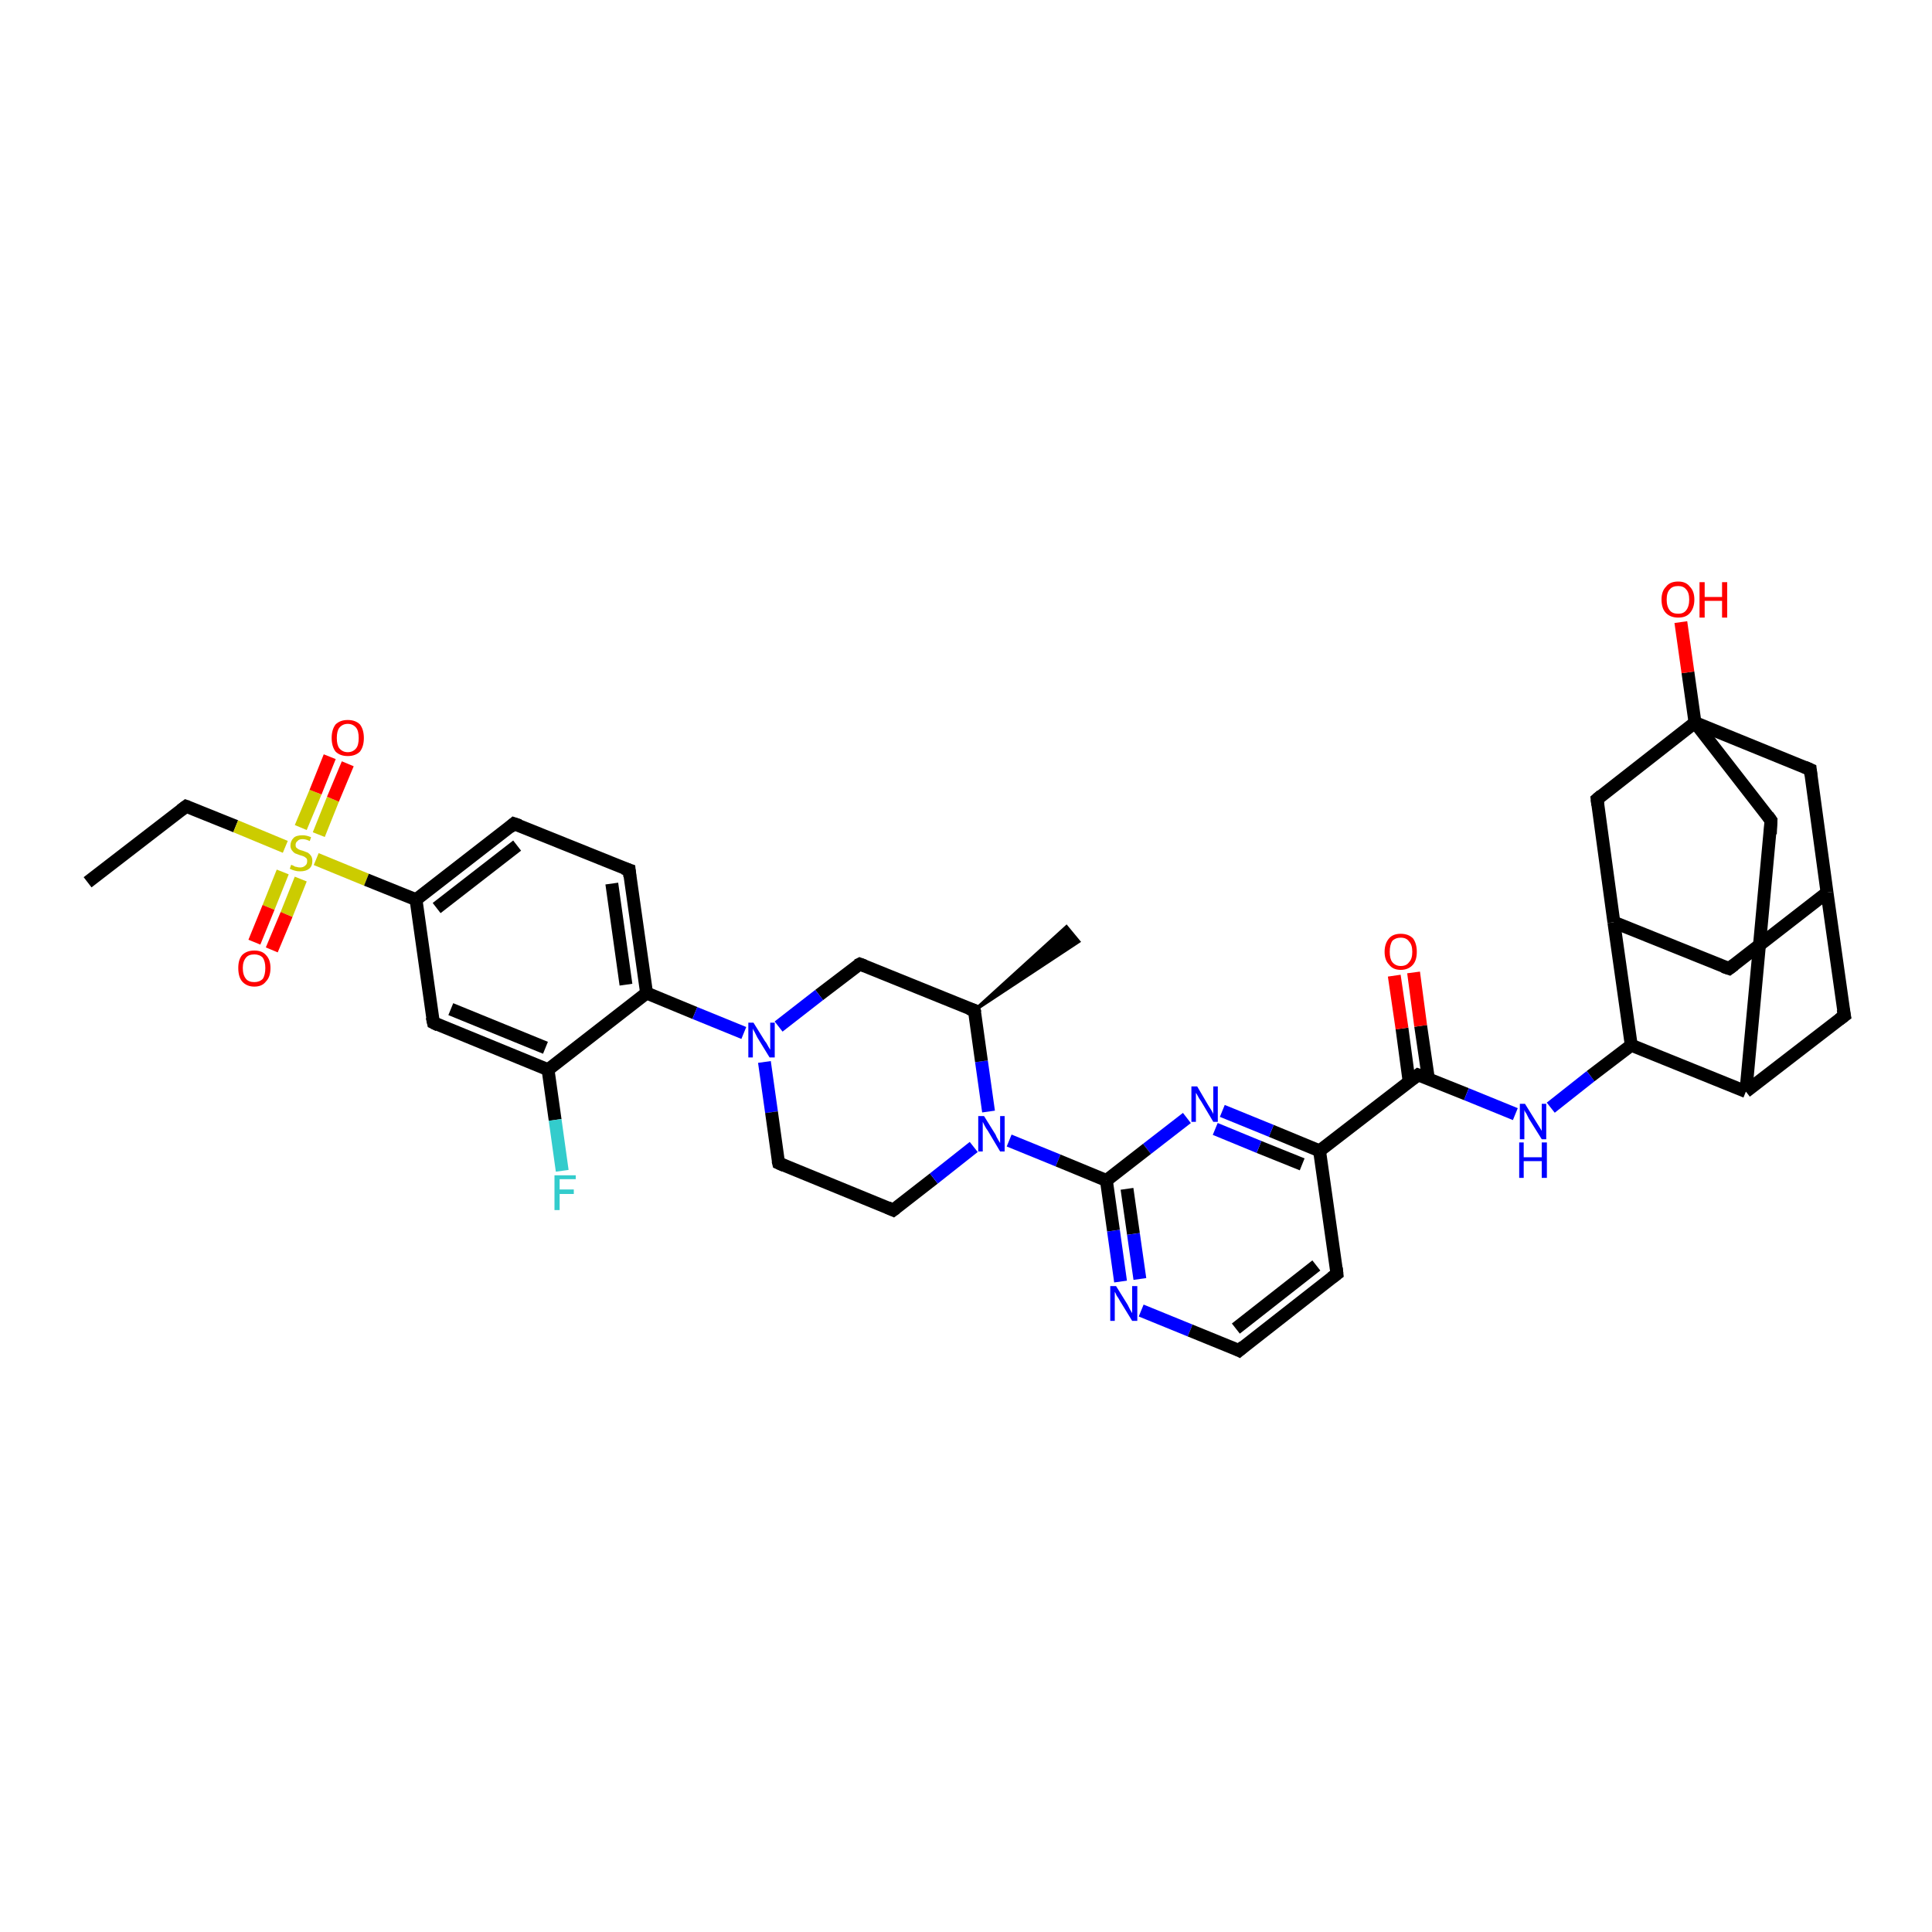 <?xml version='1.0' encoding='iso-8859-1'?>
<svg version='1.1' baseProfile='full'
              xmlns='http://www.w3.org/2000/svg'
                      xmlns:rdkit='http://www.rdkit.org/xml'
                      xmlns:xlink='http://www.w3.org/1999/xlink'
                  xml:space='preserve'
width='300px' height='300px' viewBox='0 0 300 300'>
<!-- END OF HEADER -->
<rect style='opacity:1.0;fill:#FFFFFF;stroke:none' width='300.0' height='300.0' x='0.0' y='0.0'> </rect>
<path class='bond-0 atom-0 atom-1' d='M 13.6,137.0 L 28.9,125.2' style='fill:none;fill-rule:evenodd;stroke:#000000;stroke-width:2.0px;stroke-linecap:butt;stroke-linejoin:miter;stroke-opacity:1' />
<path class='bond-1 atom-1 atom-2' d='M 28.9,125.2 L 36.6,128.3' style='fill:none;fill-rule:evenodd;stroke:#000000;stroke-width:2.0px;stroke-linecap:butt;stroke-linejoin:miter;stroke-opacity:1' />
<path class='bond-1 atom-1 atom-2' d='M 36.6,128.3 L 44.3,131.5' style='fill:none;fill-rule:evenodd;stroke:#CCCC00;stroke-width:2.0px;stroke-linecap:butt;stroke-linejoin:miter;stroke-opacity:1' />
<path class='bond-2 atom-2 atom-3' d='M 43.9,135.4 L 41.7,140.9' style='fill:none;fill-rule:evenodd;stroke:#CCCC00;stroke-width:2.0px;stroke-linecap:butt;stroke-linejoin:miter;stroke-opacity:1' />
<path class='bond-2 atom-2 atom-3' d='M 41.7,140.9 L 39.5,146.3' style='fill:none;fill-rule:evenodd;stroke:#FF0000;stroke-width:2.0px;stroke-linecap:butt;stroke-linejoin:miter;stroke-opacity:1' />
<path class='bond-2 atom-2 atom-3' d='M 46.7,136.5 L 44.5,142.0' style='fill:none;fill-rule:evenodd;stroke:#CCCC00;stroke-width:2.0px;stroke-linecap:butt;stroke-linejoin:miter;stroke-opacity:1' />
<path class='bond-2 atom-2 atom-3' d='M 44.5,142.0 L 42.2,147.5' style='fill:none;fill-rule:evenodd;stroke:#FF0000;stroke-width:2.0px;stroke-linecap:butt;stroke-linejoin:miter;stroke-opacity:1' />
<path class='bond-3 atom-2 atom-4' d='M 49.5,129.6 L 51.7,124.1' style='fill:none;fill-rule:evenodd;stroke:#CCCC00;stroke-width:2.0px;stroke-linecap:butt;stroke-linejoin:miter;stroke-opacity:1' />
<path class='bond-3 atom-2 atom-4' d='M 51.7,124.1 L 54.0,118.6' style='fill:none;fill-rule:evenodd;stroke:#FF0000;stroke-width:2.0px;stroke-linecap:butt;stroke-linejoin:miter;stroke-opacity:1' />
<path class='bond-3 atom-2 atom-4' d='M 46.7,128.5 L 49.0,123.0' style='fill:none;fill-rule:evenodd;stroke:#CCCC00;stroke-width:2.0px;stroke-linecap:butt;stroke-linejoin:miter;stroke-opacity:1' />
<path class='bond-3 atom-2 atom-4' d='M 49.0,123.0 L 51.2,117.5' style='fill:none;fill-rule:evenodd;stroke:#FF0000;stroke-width:2.0px;stroke-linecap:butt;stroke-linejoin:miter;stroke-opacity:1' />
<path class='bond-4 atom-2 atom-5' d='M 49.1,133.4 L 56.9,136.6' style='fill:none;fill-rule:evenodd;stroke:#CCCC00;stroke-width:2.0px;stroke-linecap:butt;stroke-linejoin:miter;stroke-opacity:1' />
<path class='bond-4 atom-2 atom-5' d='M 56.9,136.6 L 64.6,139.7' style='fill:none;fill-rule:evenodd;stroke:#000000;stroke-width:2.0px;stroke-linecap:butt;stroke-linejoin:miter;stroke-opacity:1' />
<path class='bond-5 atom-5 atom-6' d='M 64.6,139.7 L 79.8,127.9' style='fill:none;fill-rule:evenodd;stroke:#000000;stroke-width:2.0px;stroke-linecap:butt;stroke-linejoin:miter;stroke-opacity:1' />
<path class='bond-5 atom-5 atom-6' d='M 67.8,141.0 L 80.3,131.3' style='fill:none;fill-rule:evenodd;stroke:#000000;stroke-width:2.0px;stroke-linecap:butt;stroke-linejoin:miter;stroke-opacity:1' />
<path class='bond-6 atom-6 atom-7' d='M 79.8,127.9 L 97.7,135.1' style='fill:none;fill-rule:evenodd;stroke:#000000;stroke-width:2.0px;stroke-linecap:butt;stroke-linejoin:miter;stroke-opacity:1' />
<path class='bond-7 atom-7 atom-8' d='M 97.7,135.1 L 100.4,154.2' style='fill:none;fill-rule:evenodd;stroke:#000000;stroke-width:2.0px;stroke-linecap:butt;stroke-linejoin:miter;stroke-opacity:1' />
<path class='bond-7 atom-7 atom-8' d='M 95.0,137.2 L 97.2,152.9' style='fill:none;fill-rule:evenodd;stroke:#000000;stroke-width:2.0px;stroke-linecap:butt;stroke-linejoin:miter;stroke-opacity:1' />
<path class='bond-8 atom-8 atom-9' d='M 100.4,154.2 L 107.9,157.3' style='fill:none;fill-rule:evenodd;stroke:#000000;stroke-width:2.0px;stroke-linecap:butt;stroke-linejoin:miter;stroke-opacity:1' />
<path class='bond-8 atom-8 atom-9' d='M 107.9,157.3 L 115.5,160.4' style='fill:none;fill-rule:evenodd;stroke:#0000FF;stroke-width:2.0px;stroke-linecap:butt;stroke-linejoin:miter;stroke-opacity:1' />
<path class='bond-9 atom-9 atom-10' d='M 118.7,164.9 L 119.8,172.7' style='fill:none;fill-rule:evenodd;stroke:#0000FF;stroke-width:2.0px;stroke-linecap:butt;stroke-linejoin:miter;stroke-opacity:1' />
<path class='bond-9 atom-9 atom-10' d='M 119.8,172.7 L 120.9,180.6' style='fill:none;fill-rule:evenodd;stroke:#000000;stroke-width:2.0px;stroke-linecap:butt;stroke-linejoin:miter;stroke-opacity:1' />
<path class='bond-10 atom-10 atom-11' d='M 120.9,180.6 L 138.7,187.9' style='fill:none;fill-rule:evenodd;stroke:#000000;stroke-width:2.0px;stroke-linecap:butt;stroke-linejoin:miter;stroke-opacity:1' />
<path class='bond-11 atom-11 atom-12' d='M 138.7,187.9 L 145.0,183.0' style='fill:none;fill-rule:evenodd;stroke:#000000;stroke-width:2.0px;stroke-linecap:butt;stroke-linejoin:miter;stroke-opacity:1' />
<path class='bond-11 atom-11 atom-12' d='M 145.0,183.0 L 151.2,178.1' style='fill:none;fill-rule:evenodd;stroke:#0000FF;stroke-width:2.0px;stroke-linecap:butt;stroke-linejoin:miter;stroke-opacity:1' />
<path class='bond-12 atom-12 atom-13' d='M 153.5,172.6 L 152.4,164.8' style='fill:none;fill-rule:evenodd;stroke:#0000FF;stroke-width:2.0px;stroke-linecap:butt;stroke-linejoin:miter;stroke-opacity:1' />
<path class='bond-12 atom-12 atom-13' d='M 152.4,164.8 L 151.3,156.9' style='fill:none;fill-rule:evenodd;stroke:#000000;stroke-width:2.0px;stroke-linecap:butt;stroke-linejoin:miter;stroke-opacity:1' />
<path class='bond-13 atom-13 atom-14' d='M 151.3,156.9 L 165.6,143.9 L 167.5,146.2 Z' style='fill:#000000;fill-rule:evenodd;fill-opacity:1;stroke:#000000;stroke-width:0.5px;stroke-linecap:butt;stroke-linejoin:miter;stroke-opacity:1;' />
<path class='bond-14 atom-13 atom-15' d='M 151.3,156.9 L 133.5,149.7' style='fill:none;fill-rule:evenodd;stroke:#000000;stroke-width:2.0px;stroke-linecap:butt;stroke-linejoin:miter;stroke-opacity:1' />
<path class='bond-15 atom-12 atom-16' d='M 156.7,177.1 L 164.3,180.2' style='fill:none;fill-rule:evenodd;stroke:#0000FF;stroke-width:2.0px;stroke-linecap:butt;stroke-linejoin:miter;stroke-opacity:1' />
<path class='bond-15 atom-12 atom-16' d='M 164.3,180.2 L 171.8,183.3' style='fill:none;fill-rule:evenodd;stroke:#000000;stroke-width:2.0px;stroke-linecap:butt;stroke-linejoin:miter;stroke-opacity:1' />
<path class='bond-16 atom-16 atom-17' d='M 171.8,183.3 L 172.9,191.1' style='fill:none;fill-rule:evenodd;stroke:#000000;stroke-width:2.0px;stroke-linecap:butt;stroke-linejoin:miter;stroke-opacity:1' />
<path class='bond-16 atom-16 atom-17' d='M 172.9,191.1 L 174.0,199.0' style='fill:none;fill-rule:evenodd;stroke:#0000FF;stroke-width:2.0px;stroke-linecap:butt;stroke-linejoin:miter;stroke-opacity:1' />
<path class='bond-16 atom-16 atom-17' d='M 175.0,184.6 L 176.0,191.6' style='fill:none;fill-rule:evenodd;stroke:#000000;stroke-width:2.0px;stroke-linecap:butt;stroke-linejoin:miter;stroke-opacity:1' />
<path class='bond-16 atom-16 atom-17' d='M 176.0,191.6 L 177.0,198.6' style='fill:none;fill-rule:evenodd;stroke:#0000FF;stroke-width:2.0px;stroke-linecap:butt;stroke-linejoin:miter;stroke-opacity:1' />
<path class='bond-17 atom-17 atom-18' d='M 177.2,203.5 L 184.8,206.6' style='fill:none;fill-rule:evenodd;stroke:#0000FF;stroke-width:2.0px;stroke-linecap:butt;stroke-linejoin:miter;stroke-opacity:1' />
<path class='bond-17 atom-17 atom-18' d='M 184.8,206.6 L 192.4,209.7' style='fill:none;fill-rule:evenodd;stroke:#000000;stroke-width:2.0px;stroke-linecap:butt;stroke-linejoin:miter;stroke-opacity:1' />
<path class='bond-18 atom-18 atom-19' d='M 192.4,209.7 L 207.6,197.8' style='fill:none;fill-rule:evenodd;stroke:#000000;stroke-width:2.0px;stroke-linecap:butt;stroke-linejoin:miter;stroke-opacity:1' />
<path class='bond-18 atom-18 atom-19' d='M 191.9,206.3 L 204.4,196.5' style='fill:none;fill-rule:evenodd;stroke:#000000;stroke-width:2.0px;stroke-linecap:butt;stroke-linejoin:miter;stroke-opacity:1' />
<path class='bond-19 atom-19 atom-20' d='M 207.6,197.8 L 204.9,178.7' style='fill:none;fill-rule:evenodd;stroke:#000000;stroke-width:2.0px;stroke-linecap:butt;stroke-linejoin:miter;stroke-opacity:1' />
<path class='bond-20 atom-20 atom-21' d='M 204.9,178.7 L 197.4,175.6' style='fill:none;fill-rule:evenodd;stroke:#000000;stroke-width:2.0px;stroke-linecap:butt;stroke-linejoin:miter;stroke-opacity:1' />
<path class='bond-20 atom-20 atom-21' d='M 197.4,175.6 L 189.8,172.5' style='fill:none;fill-rule:evenodd;stroke:#0000FF;stroke-width:2.0px;stroke-linecap:butt;stroke-linejoin:miter;stroke-opacity:1' />
<path class='bond-20 atom-20 atom-21' d='M 202.2,180.8 L 195.5,178.1' style='fill:none;fill-rule:evenodd;stroke:#000000;stroke-width:2.0px;stroke-linecap:butt;stroke-linejoin:miter;stroke-opacity:1' />
<path class='bond-20 atom-20 atom-21' d='M 195.5,178.1 L 188.7,175.3' style='fill:none;fill-rule:evenodd;stroke:#0000FF;stroke-width:2.0px;stroke-linecap:butt;stroke-linejoin:miter;stroke-opacity:1' />
<path class='bond-21 atom-20 atom-22' d='M 204.9,178.7 L 220.2,166.9' style='fill:none;fill-rule:evenodd;stroke:#000000;stroke-width:2.0px;stroke-linecap:butt;stroke-linejoin:miter;stroke-opacity:1' />
<path class='bond-22 atom-22 atom-23' d='M 221.8,167.5 L 220.6,159.3' style='fill:none;fill-rule:evenodd;stroke:#000000;stroke-width:2.0px;stroke-linecap:butt;stroke-linejoin:miter;stroke-opacity:1' />
<path class='bond-22 atom-22 atom-23' d='M 220.6,159.3 L 219.5,151.0' style='fill:none;fill-rule:evenodd;stroke:#FF0000;stroke-width:2.0px;stroke-linecap:butt;stroke-linejoin:miter;stroke-opacity:1' />
<path class='bond-22 atom-22 atom-23' d='M 218.8,167.9 L 217.7,159.7' style='fill:none;fill-rule:evenodd;stroke:#000000;stroke-width:2.0px;stroke-linecap:butt;stroke-linejoin:miter;stroke-opacity:1' />
<path class='bond-22 atom-22 atom-23' d='M 217.7,159.7 L 216.5,151.5' style='fill:none;fill-rule:evenodd;stroke:#FF0000;stroke-width:2.0px;stroke-linecap:butt;stroke-linejoin:miter;stroke-opacity:1' />
<path class='bond-23 atom-22 atom-24' d='M 220.2,166.9 L 227.7,169.9' style='fill:none;fill-rule:evenodd;stroke:#000000;stroke-width:2.0px;stroke-linecap:butt;stroke-linejoin:miter;stroke-opacity:1' />
<path class='bond-23 atom-22 atom-24' d='M 227.7,169.9 L 235.3,173.0' style='fill:none;fill-rule:evenodd;stroke:#0000FF;stroke-width:2.0px;stroke-linecap:butt;stroke-linejoin:miter;stroke-opacity:1' />
<path class='bond-24 atom-24 atom-25' d='M 240.8,172.0 L 247.0,167.1' style='fill:none;fill-rule:evenodd;stroke:#0000FF;stroke-width:2.0px;stroke-linecap:butt;stroke-linejoin:miter;stroke-opacity:1' />
<path class='bond-24 atom-24 atom-25' d='M 247.0,167.1 L 253.3,162.3' style='fill:none;fill-rule:evenodd;stroke:#000000;stroke-width:2.0px;stroke-linecap:butt;stroke-linejoin:miter;stroke-opacity:1' />
<path class='bond-25 atom-25 atom-26' d='M 253.3,162.3 L 250.6,143.2' style='fill:none;fill-rule:evenodd;stroke:#000000;stroke-width:2.0px;stroke-linecap:butt;stroke-linejoin:miter;stroke-opacity:1' />
<path class='bond-26 atom-26 atom-27' d='M 250.6,143.2 L 268.5,150.4' style='fill:none;fill-rule:evenodd;stroke:#000000;stroke-width:2.0px;stroke-linecap:butt;stroke-linejoin:miter;stroke-opacity:1' />
<path class='bond-27 atom-27 atom-28' d='M 268.5,150.4 L 283.7,138.6' style='fill:none;fill-rule:evenodd;stroke:#000000;stroke-width:2.0px;stroke-linecap:butt;stroke-linejoin:miter;stroke-opacity:1' />
<path class='bond-28 atom-28 atom-29' d='M 283.7,138.6 L 286.4,157.7' style='fill:none;fill-rule:evenodd;stroke:#000000;stroke-width:2.0px;stroke-linecap:butt;stroke-linejoin:miter;stroke-opacity:1' />
<path class='bond-29 atom-29 atom-30' d='M 286.4,157.7 L 271.1,169.5' style='fill:none;fill-rule:evenodd;stroke:#000000;stroke-width:2.0px;stroke-linecap:butt;stroke-linejoin:miter;stroke-opacity:1' />
<path class='bond-30 atom-30 atom-31' d='M 271.1,169.5 L 275.0,127.4' style='fill:none;fill-rule:evenodd;stroke:#000000;stroke-width:2.0px;stroke-linecap:butt;stroke-linejoin:miter;stroke-opacity:1' />
<path class='bond-31 atom-31 atom-32' d='M 275.0,127.4 L 263.2,112.2' style='fill:none;fill-rule:evenodd;stroke:#000000;stroke-width:2.0px;stroke-linecap:butt;stroke-linejoin:miter;stroke-opacity:1' />
<path class='bond-32 atom-32 atom-33' d='M 263.2,112.2 L 262.1,104.4' style='fill:none;fill-rule:evenodd;stroke:#000000;stroke-width:2.0px;stroke-linecap:butt;stroke-linejoin:miter;stroke-opacity:1' />
<path class='bond-32 atom-32 atom-33' d='M 262.1,104.4 L 261.0,96.6' style='fill:none;fill-rule:evenodd;stroke:#FF0000;stroke-width:2.0px;stroke-linecap:butt;stroke-linejoin:miter;stroke-opacity:1' />
<path class='bond-33 atom-32 atom-34' d='M 263.2,112.2 L 281.1,119.5' style='fill:none;fill-rule:evenodd;stroke:#000000;stroke-width:2.0px;stroke-linecap:butt;stroke-linejoin:miter;stroke-opacity:1' />
<path class='bond-34 atom-32 atom-35' d='M 263.2,112.2 L 248.0,124.1' style='fill:none;fill-rule:evenodd;stroke:#000000;stroke-width:2.0px;stroke-linecap:butt;stroke-linejoin:miter;stroke-opacity:1' />
<path class='bond-35 atom-8 atom-36' d='M 100.4,154.2 L 85.1,166.1' style='fill:none;fill-rule:evenodd;stroke:#000000;stroke-width:2.0px;stroke-linecap:butt;stroke-linejoin:miter;stroke-opacity:1' />
<path class='bond-36 atom-36 atom-37' d='M 85.1,166.1 L 86.2,173.9' style='fill:none;fill-rule:evenodd;stroke:#000000;stroke-width:2.0px;stroke-linecap:butt;stroke-linejoin:miter;stroke-opacity:1' />
<path class='bond-36 atom-36 atom-37' d='M 86.2,173.9 L 87.3,181.8' style='fill:none;fill-rule:evenodd;stroke:#33CCCC;stroke-width:2.0px;stroke-linecap:butt;stroke-linejoin:miter;stroke-opacity:1' />
<path class='bond-37 atom-36 atom-38' d='M 85.1,166.1 L 67.3,158.8' style='fill:none;fill-rule:evenodd;stroke:#000000;stroke-width:2.0px;stroke-linecap:butt;stroke-linejoin:miter;stroke-opacity:1' />
<path class='bond-37 atom-36 atom-38' d='M 84.7,162.7 L 70.0,156.7' style='fill:none;fill-rule:evenodd;stroke:#000000;stroke-width:2.0px;stroke-linecap:butt;stroke-linejoin:miter;stroke-opacity:1' />
<path class='bond-38 atom-38 atom-5' d='M 67.3,158.8 L 64.6,139.7' style='fill:none;fill-rule:evenodd;stroke:#000000;stroke-width:2.0px;stroke-linecap:butt;stroke-linejoin:miter;stroke-opacity:1' />
<path class='bond-39 atom-15 atom-9' d='M 133.5,149.7 L 127.2,154.5' style='fill:none;fill-rule:evenodd;stroke:#000000;stroke-width:2.0px;stroke-linecap:butt;stroke-linejoin:miter;stroke-opacity:1' />
<path class='bond-39 atom-15 atom-9' d='M 127.2,154.5 L 120.9,159.4' style='fill:none;fill-rule:evenodd;stroke:#0000FF;stroke-width:2.0px;stroke-linecap:butt;stroke-linejoin:miter;stroke-opacity:1' />
<path class='bond-40 atom-21 atom-16' d='M 184.3,173.6 L 178.1,178.4' style='fill:none;fill-rule:evenodd;stroke:#0000FF;stroke-width:2.0px;stroke-linecap:butt;stroke-linejoin:miter;stroke-opacity:1' />
<path class='bond-40 atom-21 atom-16' d='M 178.1,178.4 L 171.8,183.3' style='fill:none;fill-rule:evenodd;stroke:#000000;stroke-width:2.0px;stroke-linecap:butt;stroke-linejoin:miter;stroke-opacity:1' />
<path class='bond-41 atom-30 atom-25' d='M 271.1,169.5 L 253.3,162.3' style='fill:none;fill-rule:evenodd;stroke:#000000;stroke-width:2.0px;stroke-linecap:butt;stroke-linejoin:miter;stroke-opacity:1' />
<path class='bond-42 atom-35 atom-26' d='M 248.0,124.1 L 250.6,143.2' style='fill:none;fill-rule:evenodd;stroke:#000000;stroke-width:2.0px;stroke-linecap:butt;stroke-linejoin:miter;stroke-opacity:1' />
<path class='bond-43 atom-34 atom-28' d='M 281.1,119.5 L 283.7,138.6' style='fill:none;fill-rule:evenodd;stroke:#000000;stroke-width:2.0px;stroke-linecap:butt;stroke-linejoin:miter;stroke-opacity:1' />
<path d='M 28.1,125.8 L 28.9,125.2 L 29.2,125.3' style='fill:none;stroke:#000000;stroke-width:2.0px;stroke-linecap:butt;stroke-linejoin:miter;stroke-opacity:1;' />
<path d='M 79.1,128.5 L 79.8,127.9 L 80.7,128.2' style='fill:none;stroke:#000000;stroke-width:2.0px;stroke-linecap:butt;stroke-linejoin:miter;stroke-opacity:1;' />
<path d='M 96.8,134.8 L 97.7,135.1 L 97.8,136.1' style='fill:none;stroke:#000000;stroke-width:2.0px;stroke-linecap:butt;stroke-linejoin:miter;stroke-opacity:1;' />
<path d='M 120.8,180.2 L 120.9,180.6 L 121.8,181.0' style='fill:none;stroke:#000000;stroke-width:2.0px;stroke-linecap:butt;stroke-linejoin:miter;stroke-opacity:1;' />
<path d='M 137.8,187.5 L 138.7,187.9 L 139.1,187.6' style='fill:none;stroke:#000000;stroke-width:2.0px;stroke-linecap:butt;stroke-linejoin:miter;stroke-opacity:1;' />
<path d='M 151.4,157.3 L 151.3,156.9 L 150.4,156.6' style='fill:none;stroke:#000000;stroke-width:2.0px;stroke-linecap:butt;stroke-linejoin:miter;stroke-opacity:1;' />
<path d='M 134.3,150.0 L 133.5,149.7 L 133.1,149.9' style='fill:none;stroke:#000000;stroke-width:2.0px;stroke-linecap:butt;stroke-linejoin:miter;stroke-opacity:1;' />
<path d='M 192.0,209.5 L 192.4,209.7 L 193.1,209.1' style='fill:none;stroke:#000000;stroke-width:2.0px;stroke-linecap:butt;stroke-linejoin:miter;stroke-opacity:1;' />
<path d='M 206.8,198.4 L 207.6,197.8 L 207.5,196.9' style='fill:none;stroke:#000000;stroke-width:2.0px;stroke-linecap:butt;stroke-linejoin:miter;stroke-opacity:1;' />
<path d='M 219.4,167.5 L 220.2,166.9 L 220.5,167.0' style='fill:none;stroke:#000000;stroke-width:2.0px;stroke-linecap:butt;stroke-linejoin:miter;stroke-opacity:1;' />
<path d='M 267.6,150.1 L 268.5,150.4 L 269.3,149.8' style='fill:none;stroke:#000000;stroke-width:2.0px;stroke-linecap:butt;stroke-linejoin:miter;stroke-opacity:1;' />
<path d='M 286.2,156.7 L 286.4,157.7 L 285.6,158.3' style='fill:none;stroke:#000000;stroke-width:2.0px;stroke-linecap:butt;stroke-linejoin:miter;stroke-opacity:1;' />
<path d='M 274.9,129.5 L 275.0,127.4 L 274.5,126.7' style='fill:none;stroke:#000000;stroke-width:2.0px;stroke-linecap:butt;stroke-linejoin:miter;stroke-opacity:1;' />
<path d='M 280.2,119.1 L 281.1,119.5 L 281.2,120.4' style='fill:none;stroke:#000000;stroke-width:2.0px;stroke-linecap:butt;stroke-linejoin:miter;stroke-opacity:1;' />
<path d='M 248.7,123.5 L 248.0,124.1 L 248.1,125.0' style='fill:none;stroke:#000000;stroke-width:2.0px;stroke-linecap:butt;stroke-linejoin:miter;stroke-opacity:1;' />
<path d='M 68.1,159.2 L 67.3,158.8 L 67.1,157.9' style='fill:none;stroke:#000000;stroke-width:2.0px;stroke-linecap:butt;stroke-linejoin:miter;stroke-opacity:1;' />
<path class='atom-2' d='M 45.2 134.3
Q 45.3 134.3, 45.5 134.4
Q 45.8 134.6, 46.0 134.6
Q 46.3 134.7, 46.6 134.7
Q 47.1 134.7, 47.4 134.4
Q 47.7 134.2, 47.7 133.7
Q 47.7 133.4, 47.6 133.3
Q 47.4 133.1, 47.2 133.0
Q 47.0 132.9, 46.6 132.8
Q 46.1 132.6, 45.8 132.5
Q 45.5 132.3, 45.3 132.0
Q 45.1 131.7, 45.1 131.3
Q 45.1 130.6, 45.6 130.1
Q 46.0 129.7, 47.0 129.7
Q 47.6 129.7, 48.3 130.0
L 48.1 130.6
Q 47.5 130.3, 47.0 130.3
Q 46.4 130.3, 46.2 130.6
Q 45.9 130.8, 45.9 131.2
Q 45.9 131.5, 46.0 131.6
Q 46.2 131.8, 46.4 131.9
Q 46.6 132.0, 47.0 132.1
Q 47.5 132.3, 47.8 132.4
Q 48.1 132.6, 48.3 132.9
Q 48.5 133.2, 48.5 133.7
Q 48.5 134.5, 48.0 134.9
Q 47.5 135.3, 46.6 135.3
Q 46.1 135.3, 45.8 135.2
Q 45.4 135.1, 45.0 134.9
L 45.2 134.3
' fill='#CCCC00'/>
<path class='atom-3' d='M 37.0 150.3
Q 37.0 149.0, 37.6 148.3
Q 38.3 147.6, 39.5 147.6
Q 40.7 147.6, 41.3 148.3
Q 42.0 149.0, 42.0 150.3
Q 42.0 151.7, 41.3 152.4
Q 40.7 153.2, 39.5 153.2
Q 38.3 153.2, 37.6 152.4
Q 37.0 151.7, 37.0 150.3
M 39.5 152.5
Q 40.3 152.5, 40.8 152.0
Q 41.2 151.4, 41.2 150.3
Q 41.2 149.3, 40.8 148.7
Q 40.3 148.2, 39.5 148.2
Q 38.6 148.2, 38.2 148.7
Q 37.7 149.3, 37.7 150.3
Q 37.7 151.4, 38.2 152.0
Q 38.6 152.5, 39.5 152.5
' fill='#FF0000'/>
<path class='atom-4' d='M 51.5 114.6
Q 51.5 113.3, 52.1 112.5
Q 52.8 111.8, 54.0 111.8
Q 55.2 111.8, 55.9 112.5
Q 56.5 113.3, 56.5 114.6
Q 56.5 115.9, 55.9 116.7
Q 55.2 117.4, 54.0 117.4
Q 52.8 117.4, 52.1 116.7
Q 51.5 115.9, 51.5 114.6
M 54.0 116.8
Q 54.8 116.8, 55.3 116.2
Q 55.7 115.7, 55.7 114.6
Q 55.7 113.5, 55.3 113.0
Q 54.8 112.4, 54.0 112.4
Q 53.2 112.4, 52.7 113.0
Q 52.3 113.5, 52.3 114.6
Q 52.3 115.7, 52.7 116.2
Q 53.2 116.8, 54.0 116.8
' fill='#FF0000'/>
<path class='atom-9' d='M 117.0 158.8
L 118.8 161.7
Q 119.0 161.9, 119.3 162.5
Q 119.6 163.0, 119.6 163.0
L 119.6 158.8
L 120.3 158.8
L 120.3 164.2
L 119.5 164.2
L 117.6 161.1
Q 117.4 160.7, 117.2 160.3
Q 116.9 159.8, 116.9 159.7
L 116.9 164.2
L 116.2 164.2
L 116.2 158.8
L 117.0 158.8
' fill='#0000FF'/>
<path class='atom-12' d='M 152.8 173.3
L 154.6 176.2
Q 154.7 176.5, 155.0 177.0
Q 155.3 177.5, 155.3 177.5
L 155.3 173.3
L 156.0 173.3
L 156.0 178.8
L 155.3 178.8
L 153.4 175.6
Q 153.1 175.2, 152.9 174.8
Q 152.7 174.4, 152.6 174.2
L 152.6 178.8
L 151.9 178.8
L 151.9 173.3
L 152.8 173.3
' fill='#0000FF'/>
<path class='atom-17' d='M 173.3 199.7
L 175.1 202.6
Q 175.2 202.8, 175.5 203.4
Q 175.8 203.9, 175.8 203.9
L 175.8 199.7
L 176.6 199.7
L 176.6 205.1
L 175.8 205.1
L 173.9 202.0
Q 173.7 201.6, 173.4 201.2
Q 173.2 200.7, 173.1 200.6
L 173.1 205.1
L 172.4 205.1
L 172.4 199.7
L 173.3 199.7
' fill='#0000FF'/>
<path class='atom-21' d='M 185.9 168.7
L 187.6 171.6
Q 187.8 171.9, 188.1 172.4
Q 188.4 172.9, 188.4 173.0
L 188.4 168.7
L 189.1 168.7
L 189.1 174.2
L 188.4 174.2
L 186.5 171.0
Q 186.2 170.6, 186.0 170.2
Q 185.8 169.8, 185.7 169.7
L 185.7 174.2
L 185.0 174.2
L 185.0 168.7
L 185.9 168.7
' fill='#0000FF'/>
<path class='atom-23' d='M 215.0 147.8
Q 215.0 146.5, 215.7 145.7
Q 216.3 145.0, 217.5 145.0
Q 218.7 145.0, 219.4 145.7
Q 220.0 146.5, 220.0 147.8
Q 220.0 149.1, 219.4 149.8
Q 218.7 150.6, 217.5 150.6
Q 216.3 150.6, 215.7 149.8
Q 215.0 149.1, 215.0 147.8
M 217.5 150.0
Q 218.4 150.0, 218.8 149.4
Q 219.3 148.9, 219.3 147.8
Q 219.3 146.7, 218.8 146.2
Q 218.4 145.6, 217.5 145.6
Q 216.7 145.6, 216.2 146.1
Q 215.8 146.7, 215.8 147.8
Q 215.8 148.9, 216.2 149.4
Q 216.7 150.0, 217.5 150.0
' fill='#FF0000'/>
<path class='atom-24' d='M 236.8 171.4
L 238.6 174.3
Q 238.8 174.6, 239.1 175.1
Q 239.4 175.6, 239.4 175.6
L 239.4 171.4
L 240.1 171.4
L 240.1 176.9
L 239.4 176.9
L 237.4 173.7
Q 237.2 173.3, 237.0 172.9
Q 236.7 172.5, 236.7 172.3
L 236.7 176.9
L 236.0 176.9
L 236.0 171.4
L 236.8 171.4
' fill='#0000FF'/>
<path class='atom-24' d='M 235.9 177.4
L 236.6 177.4
L 236.6 179.7
L 239.4 179.7
L 239.4 177.4
L 240.2 177.4
L 240.2 182.9
L 239.4 182.9
L 239.4 180.3
L 236.6 180.3
L 236.6 182.9
L 235.9 182.9
L 235.9 177.4
' fill='#0000FF'/>
<path class='atom-33' d='M 258.0 93.1
Q 258.0 91.8, 258.7 91.1
Q 259.3 90.3, 260.6 90.3
Q 261.8 90.3, 262.4 91.1
Q 263.1 91.8, 263.1 93.1
Q 263.1 94.4, 262.4 95.2
Q 261.8 95.9, 260.6 95.9
Q 259.4 95.9, 258.7 95.2
Q 258.0 94.5, 258.0 93.1
M 260.6 95.3
Q 261.4 95.3, 261.8 94.8
Q 262.3 94.2, 262.3 93.1
Q 262.3 92.0, 261.8 91.5
Q 261.4 91.0, 260.6 91.0
Q 259.7 91.0, 259.3 91.5
Q 258.8 92.0, 258.8 93.1
Q 258.8 94.2, 259.3 94.8
Q 259.7 95.3, 260.6 95.3
' fill='#FF0000'/>
<path class='atom-33' d='M 263.9 90.4
L 264.7 90.4
L 264.7 92.7
L 267.4 92.7
L 267.4 90.4
L 268.2 90.4
L 268.2 95.9
L 267.4 95.9
L 267.4 93.3
L 264.7 93.3
L 264.7 95.9
L 263.9 95.9
L 263.9 90.4
' fill='#FF0000'/>
<path class='atom-37' d='M 86.1 182.5
L 89.4 182.5
L 89.4 183.1
L 86.9 183.1
L 86.9 184.7
L 89.1 184.7
L 89.1 185.4
L 86.9 185.4
L 86.9 187.9
L 86.1 187.9
L 86.1 182.5
' fill='#33CCCC'/>
</svg>
